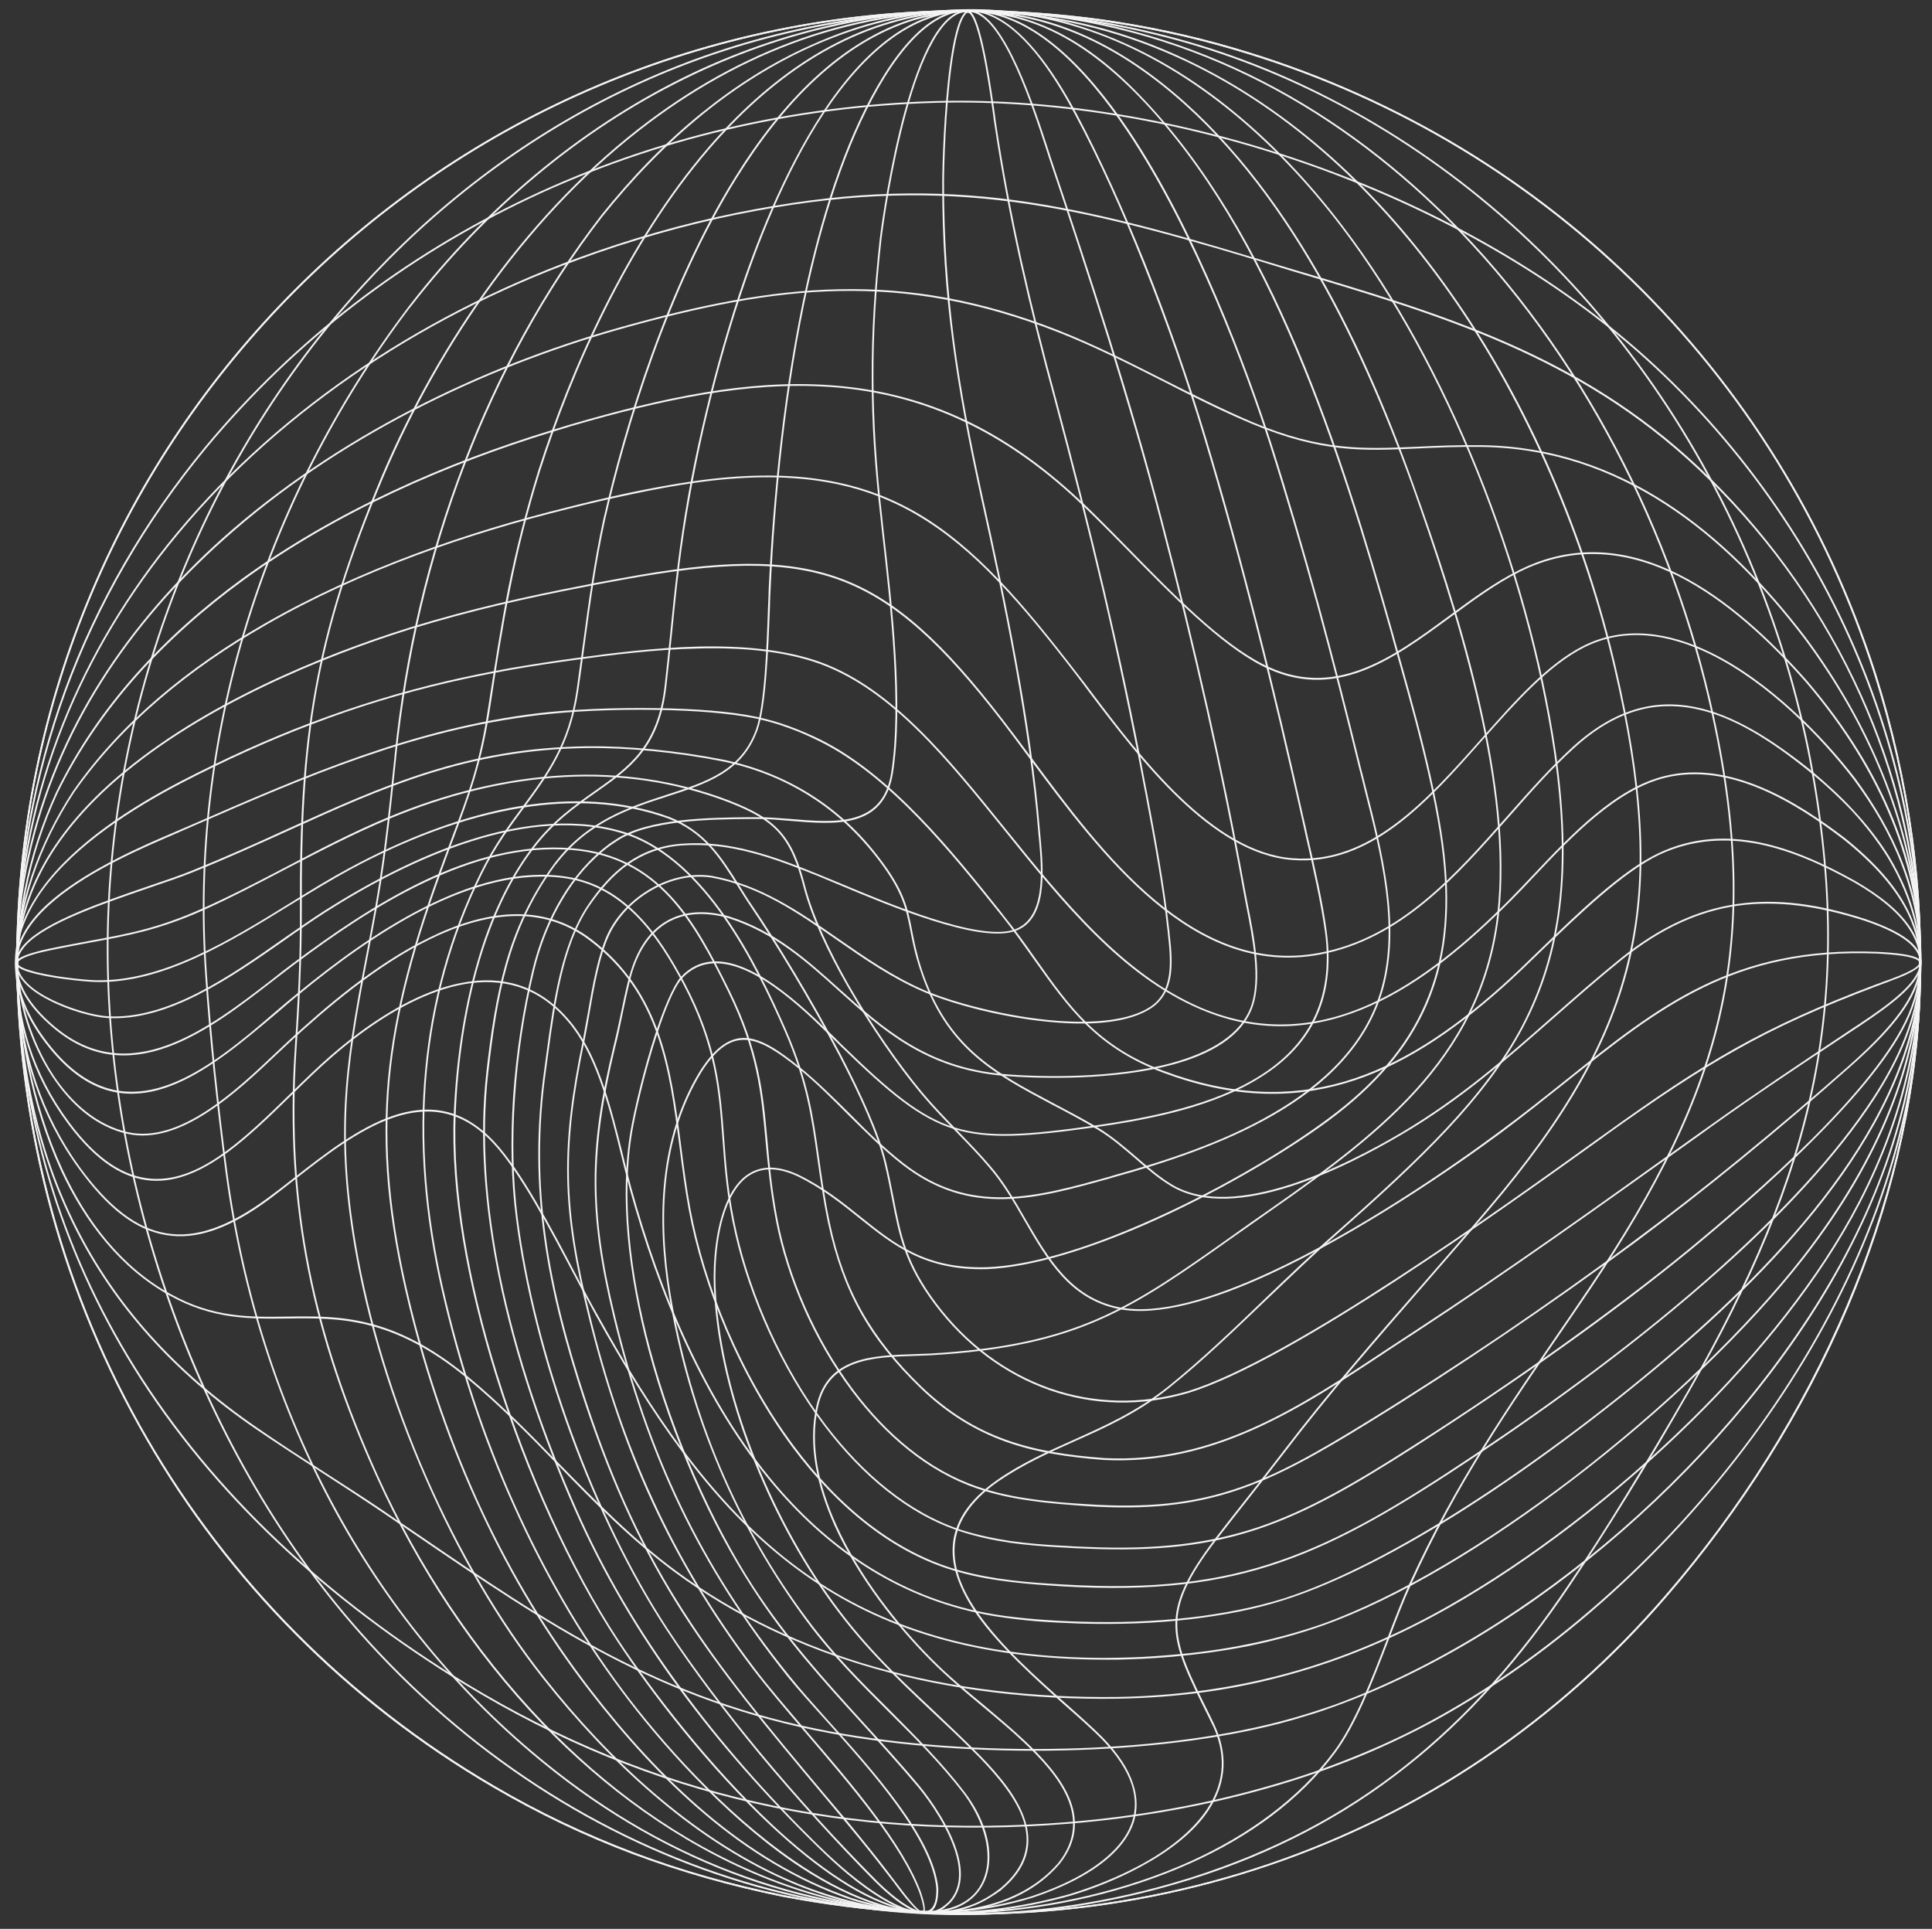 <?xml version="1.0" encoding="UTF-8" standalone="no"?><svg xmlns="http://www.w3.org/2000/svg" xmlns:xlink="http://www.w3.org/1999/xlink" clip-rule="evenodd" fill="#f4f4f4" fill-rule="evenodd" height="10116" image-rendering="optimizeQuality" preserveAspectRatio="xMidYMid meet" shape-rendering="geometricPrecision" text-rendering="geometricPrecision" version="1" viewBox="-78.0 -46.0 10133.0 10116.0" width="10133" zoomAndPan="magnify"><rect x="-78.0" y="-46.0" width="10133.0" height="10116.0" fill="#333333" stroke="none"/><g><g><g id="change1_2"><path d="M5002 16c-1377,0 -2624,558 -3526,1461 -902,902 -1460,2148 -1460,3525l0 0c10,894 249,1750 680,2495 429,741 1047,1372 1816,1822 238,140 482,255 733,350 252,95 512,168 782,223l0 0c873,169 1748,109 2550,-163 791,-269 1510,-745 2084,-1413 383,-444 711,-960 946,-1513 217,-512 354,-1056 378,-1604 12,-288 -2,-573 -40,-855 -40,-290 -105,-576 -194,-857l0 0c-254,-795 -694,-1497 -1271,-2058 -577,-562 -1290,-983 -2092,-1216 -228,-67 -456,-115 -686,-147 -230,-32 -463,-48 -700,-50l0 0zm-3532 1454c904,-904 2152,-1463 3532,-1463l0 0c238,1 471,17 701,49 231,33 459,81 688,148 803,234 1518,656 2095,1218 578,563 1019,1266 1274,2062l0 0c89,282 154,569 194,859 38,282 52,568 40,856 -24,550 -161,1095 -378,1608 -235,553 -565,1070 -948,1515 -575,669 -1296,1146 -2088,1415 -803,273 -1680,333 -2555,164l0 0c-271,-55 -531,-129 -783,-223 -252,-95 -496,-211 -735,-351 -770,-450 -1390,-1083 -1819,-1826 -432,-746 -672,-1603 -681,-2499l0 0c0,-1379 559,-2628 1463,-3532z" fill-rule="nonzero"/></g><g id="change1_3"><path d="M5002 16c-1247,9 -2322,543 -3110,1372 -840,884 -1353,2101 -1398,3371 -23,664 90,1362 320,2017 226,643 564,1245 998,1735 557,630 1253,1082 2013,1310 735,220 1530,231 2317,-12l23 -7 0 0c436,-138 805,-333 1127,-588 323,-255 600,-569 852,-943 101,-149 203,-308 302,-470 113,-184 224,-371 326,-549 328,-574 550,-1089 658,-1624 108,-535 101,-1091 -29,-1744l0 0c-150,-730 -455,-1423 -892,-2017 -422,-574 -967,-1056 -1612,-1388 -299,-154 -605,-268 -920,-344 -315,-77 -640,-115 -975,-119zm-3117 1366c790,-831 1867,-1367 3117,-1375l0 0c336,3 661,42 977,119 316,76 623,190 922,345 647,333 1192,815 1615,1390 438,595 744,1290 894,2021l0 0c130,655 137,1211 29,1748 -108,536 -330,1052 -659,1626 -102,178 -212,366 -326,550 -100,162 -202,321 -302,470 -253,375 -530,690 -854,945 -323,256 -693,452 -1130,590l0 0 -23 7c-789,243 -1586,233 -2323,12 -761,-228 -1459,-682 -2017,-1313 -434,-491 -774,-1094 -1000,-1738 -230,-656 -343,-1355 -320,-2020 45,-1273 559,-2492 1400,-3377z" fill-rule="nonzero"/></g><g id="change1_4"><path d="M2066 1575c-379,503 -668,1069 -850,1667 -178,586 -253,1202 -209,1820 11,164 27,336 44,508 19,179 40,359 63,530 84,629 277,1237 578,1784 287,522 672,988 1154,1364 324,253 679,447 1056,571 365,121 751,177 1152,159l24 -1 0 0c353,-21 743,-105 1092,-263 296,-135 562,-324 748,-574 109,-147 197,-376 279,-590 40,-105 79,-207 119,-295 238,-522 509,-916 825,-1377l0 0c9,-13 22,-31 51,-75 362,-527 608,-981 730,-1464 122,-482 119,-993 -21,-1634 -207,-954 -689,-1904 -1389,-2602 -614,-612 -1397,-1029 -2310,-1084 -602,-36 -1174,95 -1689,349 -554,272 -1042,687 -1431,1187l0 0 -16 20 0 0zm-859 1665c182,-599 472,-1167 852,-1670l0 0 16 -21 0 0c389,-501 879,-916 1434,-1190 517,-254 1090,-385 1693,-349 916,55 1701,473 2317,1087 701,699 1184,1650 1391,2606 140,643 143,1155 21,1639 -122,483 -369,938 -731,1466l-51 75 0 0c-316,460 -587,854 -824,1376 -40,87 -79,189 -119,294 -83,215 -170,444 -281,593 -186,251 -453,441 -751,576 -350,159 -742,243 -1096,264l0 0 -24 1c-402,18 -789,-38 -1155,-159 -378,-125 -734,-319 -1059,-573 -483,-377 -868,-844 -1156,-1366 -301,-549 -495,-1158 -579,-1788 -23,-171 -44,-351 -63,-530 -18,-173 -33,-345 -44,-509 -44,-618 31,-1235 209,-1822z" fill-rule="nonzero"/></g><g id="change1_5"><path d="M5184 23c-706,-50 -1330,181 -1853,572 -618,462 -1095,1148 -1398,1860l0 0c-178,423 -286,765 -349,1113 -63,349 -81,705 -79,1159 0,131 -3,253 -8,373 -5,121 -12,242 -21,372 -25,406 -2,777 70,1139 72,362 192,716 360,1087 210,463 503,912 865,1289 328,341 712,622 1144,800 264,109 530,172 799,190 269,17 541,-12 817,-89l0 0c96,-29 209,-71 318,-125 144,-71 283,-165 374,-280 91,-114 135,-250 88,-406 -9,-29 -20,-59 -36,-89 -6,-12 -12,-25 -18,-37 -203,-408 -264,-532 40,-930 55,-72 111,-143 168,-215 62,-79 125,-159 186,-239l0 0c235,-308 482,-592 731,-877 115,-132 230,-264 343,-398 404,-476 640,-882 740,-1321 100,-438 64,-909 -77,-1514 -156,-670 -447,-1374 -868,-1970 -364,-515 -825,-950 -1381,-1213 -156,-73 -309,-129 -466,-170 -157,-41 -318,-67 -489,-81l0 0zm-1859 565c525,-393 1151,-624 1860,-574l0 0c171,14 333,40 490,81 158,41 312,97 468,171 557,264 1020,699 1384,1215 423,597 714,1302 870,1974 141,607 177,1079 77,1519 -100,439 -337,847 -742,1324 -114,135 -229,267 -343,398 -249,286 -496,569 -730,876l0 0c-63,82 -125,161 -187,240 -56,72 -113,143 -168,215 -301,393 -239,516 -38,920 6,12 12,24 18,37 15,31 27,61 36,90 48,160 3,298 -89,415 -92,116 -233,210 -378,282 -110,55 -223,97 -320,126l0 0c-276,77 -549,106 -819,89 -271,-18 -538,-82 -803,-191 -432,-178 -818,-460 -1147,-801 -363,-378 -656,-828 -866,-1292 -169,-372 -289,-726 -361,-1089 -72,-363 -96,-734 -70,-1141 8,-131 16,-252 21,-372 5,-121 8,-242 7,-373 -2,-454 17,-811 80,-1160 63,-350 172,-692 349,-1116l0 0c304,-713 782,-1400 1401,-1863z" fill-rule="nonzero"/></g><g id="change1_6"><path d="M3082 1089c-303,393 -542,834 -720,1299 -188,490 -307,1007 -361,1525l-1 12c-32,311 -60,580 -120,889 -4,24 -9,47 -13,70 -115,596 -186,964 -77,1604 67,392 195,812 369,1211 169,386 381,753 621,1056 338,427 765,827 1254,1047 395,177 830,237 1293,99l0 0c167,-55 323,-132 426,-232 51,-49 88,-103 107,-162 19,-60 20,-124 -3,-195 -25,-74 -75,-153 -158,-239 -52,-52 -118,-111 -190,-174 -158,-141 -342,-305 -463,-476 -165,-237 -209,-487 106,-707l0 0c133,-92 268,-151 402,-211 164,-74 328,-147 492,-277l0 0c179,-144 349,-307 519,-471 118,-113 237,-227 359,-334 448,-396 782,-713 980,-1088 197,-376 260,-810 168,-1440 -70,-473 -211,-988 -409,-1477 -188,-464 -426,-905 -703,-1270 -363,-478 -815,-857 -1326,-1032 -446,-152 -937,-149 -1452,81 -208,93 -400,215 -576,358 -193,157 -367,338 -524,534l0 0zm-729 1296c178,-466 418,-908 722,-1302l0 0c157,-196 331,-378 525,-535 177,-143 369,-266 579,-359 517,-232 1010,-235 1458,-81 513,175 966,555 1330,1035 278,365 516,807 704,1271 199,491 340,1006 410,1479 92,633 29,1069 -169,1446 -199,377 -533,694 -982,1091 -122,107 -240,221 -359,334 -170,163 -340,327 -520,471l0 0c-164,131 -329,205 -493,278 -134,60 -268,120 -400,210l0 0c-309,217 -267,462 -104,694 120,171 304,335 462,475 71,63 137,122 189,174l0 0c84,87 136,168 160,244 24,72 23,138 4,199 -20,62 -58,117 -110,167 -103,100 -261,178 -429,233l0 0c-465,140 -903,80 -1300,-99 -490,-220 -918,-621 -1257,-1049 -241,-304 -453,-671 -622,-1059 -175,-399 -303,-820 -370,-1212 -109,-642 -38,-1011 77,-1607 4,-23 9,-47 13,-70 60,-310 88,-579 120,-889l1 -12c53,-519 173,-1037 361,-1527z" fill-rule="nonzero"/></g><g id="change1_7"><path d="M4805 30c-463,65 -851,342 -1166,709 -423,494 -715,1153 -885,1687l0 0c-68,219 -117,416 -156,614 -40,199 -71,398 -105,623 -45,294 -104,451 -193,690 -14,37 -29,76 -45,121 -155,420 -255,776 -289,1139 -33,362 -1,732 108,1179 91,374 217,741 380,1090 155,331 344,646 568,936 180,233 380,456 605,646 225,190 476,346 760,444l0 0c192,61 423,90 635,54 173,-30 334,-103 451,-238 93,-118 93,-234 47,-341 -46,-107 -139,-207 -229,-292 -72,-68 -146,-129 -219,-190 -91,-76 -182,-151 -271,-241 -177,-178 -378,-432 -501,-703 -93,-207 -141,-424 -97,-625 55,-261 292,-269 514,-276 28,-1 55,-2 82,-3 777,-45 1052,-240 1596,-625 59,-42 122,-87 189,-133 299,-209 583,-417 800,-669 216,-252 366,-550 397,-940 27,-336 -29,-723 -121,-1105 -91,-383 -218,-761 -331,-1079 -140,-388 -315,-802 -540,-1180 -225,-378 -500,-722 -839,-972 -173,-127 -351,-220 -541,-275 -189,-55 -389,-71 -604,-45l0 0zm-1173 703c317,-369 706,-647 1172,-712l0 0c216,-26 417,-10 608,45 190,55 370,149 544,277 340,251 615,595 841,974 226,379 401,793 540,1182 114,318 241,696 332,1079 92,384 148,772 121,1108 -31,393 -182,692 -399,946 -218,253 -502,461 -802,670 -67,47 -130,92 -189,133 -545,386 -821,582 -1601,627l0 0c-26,1 -54,2 -81,3 -219,7 -452,15 -506,269 -43,199 4,414 97,619 122,270 322,523 499,701 88,89 179,164 270,239 73,62 147,123 219,191 91,86 185,187 232,296 47,110 47,228 -49,349l0 0c-118,138 -281,212 -457,242 -213,36 -446,7 -639,-54l0 0c-285,-99 -537,-255 -763,-446 -226,-190 -426,-414 -607,-648 -224,-290 -413,-605 -568,-937 -164,-350 -290,-717 -381,-1092 -109,-448 -142,-818 -108,-1182 34,-364 134,-720 289,-1141 15,-41 31,-82 45,-121 90,-239 148,-395 192,-688 35,-225 66,-425 105,-624 40,-198 89,-395 157,-615l0 0c170,-534 463,-1195 887,-1690z" fill-rule="nonzero"/></g><g id="change1_8"><path d="M4722 58c-383,115 -693,437 -939,834 -354,570 -575,1296 -688,1790l0 0c-48,221 -77,432 -106,648 -11,82 -22,164 -34,246 -42,284 -157,441 -283,612 -74,100 -152,206 -221,346 -164,333 -257,680 -290,1032 -36,379 -2,764 86,1149 88,385 212,767 375,1130 154,344 342,671 565,971 199,267 532,644 899,896 257,177 532,293 789,265 57,-6 107,-19 155,-38 48,-20 92,-46 138,-81l0 0c137,-114 159,-235 123,-352 -37,-118 -134,-233 -233,-336 -87,-88 -171,-167 -252,-243 -195,-184 -373,-352 -553,-609 -162,-231 -309,-512 -415,-804 -98,-270 -162,-550 -172,-812 -5,-127 9,-316 72,-453 22,-48 50,-90 85,-120 36,-30 78,-49 130,-51 44,-2 94,9 152,35l0 0c133,64 234,145 330,222 178,143 342,275 664,265l0 0c231,-9 527,-102 820,-230 369,-160 734,-375 967,-548 244,-180 411,-375 509,-599 99,-224 128,-478 95,-779 -37,-340 -162,-779 -259,-1121l-14 -52c-133,-470 -290,-993 -500,-1488 -210,-495 -473,-962 -820,-1321 -163,-168 -339,-302 -533,-377 -193,-74 -406,-91 -642,-27zm-947 829c247,-399 559,-722 944,-838l0 0c239,-65 453,-48 649,28 195,75 372,209 535,379 348,359 612,827 823,1323 210,496 367,1019 500,1490l14 51c97,343 222,782 259,1123 33,303 4,558 -95,784 -99,226 -267,421 -512,603 -234,173 -600,388 -969,549 -295,128 -591,221 -824,231l0 0c-325,9 -490,-124 -669,-267 -97,-78 -197,-158 -329,-222 -56,-25 -105,-36 -148,-34 -49,2 -90,20 -124,49 -34,29 -61,70 -83,117 -62,135 -76,323 -71,449 11,261 74,540 172,808 106,292 252,572 414,803 179,256 357,424 552,607 80,76 164,155 252,244l0 0c100,103 197,219 234,339 38,121 16,245 -125,362l0 1c-47,34 -92,61 -140,81 -49,20 -100,33 -158,39 -260,28 -536,-88 -796,-266 -367,-253 -701,-631 -900,-899 -224,-300 -412,-628 -566,-972 -164,-364 -288,-746 -376,-1132 -88,-386 -122,-772 -86,-1151 33,-354 126,-702 291,-1036 69,-141 147,-247 222,-348 125,-170 240,-325 281,-607 12,-84 23,-165 34,-246 29,-216 58,-428 106,-649l0 0c113,-495 334,-1222 689,-1793z" fill-rule="nonzero"/></g><g id="change1_1"><path d="M3417 3552c-36,323 -191,432 -370,558 -107,75 -221,156 -325,292 -129,169 -221,375 -285,592 -78,265 -115,547 -125,802 -17,404 70,889 217,1362 161,520 393,1027 637,1398 174,263 478,660 808,969 233,217 479,391 701,441 104,18 189,11 256,-14 63,-24 109,-64 137,-116 28,-53 39,-116 31,-186 -10,-91 -51,-192 -124,-291l0 0c-120,-156 -256,-292 -394,-429 -146,-146 -294,-293 -424,-468 -188,-252 -344,-524 -465,-811 -123,-290 -210,-594 -262,-908 -32,-198 -45,-403 -23,-603 22,-200 79,-394 187,-570l0 0c83,-130 161,-178 244,-172 83,7 171,66 276,151l0 0c95,77 181,163 267,248 91,92 182,182 280,258 352,274 693,178 1084,69l12 -4c263,-73 575,-172 841,-327 266,-154 487,-362 569,-654 93,-333 -3,-710 -89,-1047 -9,-37 -18,-74 -28,-111 -68,-279 -142,-567 -220,-854 -79,-286 -162,-571 -249,-844 -120,-375 -391,-1110 -748,-1642 -228,-339 -490,-595 -772,-623 -336,-33 -608,214 -818,531 -210,319 -356,709 -439,961 -73,222 -139,462 -194,703 -53,236 -96,473 -124,700l-2 17 0 0c-15,120 -27,241 -39,361 -9,87 -18,175 -28,261zm-376 551c178,-125 331,-234 367,-552 10,-87 19,-174 28,-261 12,-121 24,-241 39,-361l0 0 2 -17c28,-227 70,-465 124,-701 55,-242 121,-481 194,-704 83,-252 230,-643 441,-963 211,-320 486,-569 826,-535 285,28 550,286 779,626 358,533 628,1269 749,1645 87,273 170,558 249,845 78,287 152,575 220,854 9,35 19,73 28,111 86,338 182,717 89,1051 -83,295 -305,505 -573,660 -268,155 -580,255 -843,328l-13 4c-393,110 -736,206 -1092,-71 -98,-76 -189,-167 -281,-258 -85,-85 -171,-172 -265,-248l0 0c-104,-83 -191,-142 -272,-148 -80,-6 -154,40 -235,167 -107,174 -164,368 -186,566 -22,199 -9,404 23,600 52,313 139,618 261,907 121,286 276,558 465,809 129,173 277,321 423,466 137,138 274,274 394,431l0 0c75,99 117,202 127,295 7,71 -3,137 -33,191 -29,54 -77,96 -142,121 -68,26 -155,33 -260,14l0 0c-225,-50 -472,-225 -707,-444 -330,-308 -635,-706 -808,-970 -245,-372 -478,-879 -639,-1400 -147,-474 -235,-960 -218,-1365 11,-256 48,-539 126,-804 64,-219 157,-425 287,-596 104,-137 220,-218 326,-293zm561 1472l0 0 0 0z" fill-rule="nonzero"/></g><g id="change1_9"><path d="M2832 4494c-122,168 -198,338 -249,517 -51,179 -77,366 -100,567 -39,343 -10,705 62,1063 87,429 235,852 400,1227 145,331 331,643 545,934 213,292 455,565 712,818 62,60 184,178 314,262 129,85 265,137 355,69l15 -12 14 -13 0 0c59,-64 62,-151 38,-241 -37,-137 -136,-280 -200,-358l0 0c-100,-119 -200,-229 -299,-338 -201,-221 -396,-435 -572,-708 -217,-334 -421,-786 -544,-1248 -106,-398 -152,-803 -94,-1146 17,-101 68,-322 130,-511 43,-130 90,-245 133,-298l1 0c194,-208 494,23 700,215 41,38 78,75 110,106 13,14 26,26 38,38 251,244 406,373 587,430 180,56 386,39 736,-10 298,-42 626,-110 866,-261 240,-151 392,-385 341,-758 -21,-148 -61,-329 -98,-488 -7,-33 -14,-64 -21,-95 -74,-332 -154,-673 -241,-1013 -86,-340 -179,-678 -277,-1003 -85,-284 -194,-598 -317,-905 -110,-275 -231,-544 -356,-778 -131,-246 -283,-454 -451,-521 -167,-66 -350,7 -546,321 -180,290 -309,675 -401,1083 -123,550 -178,1141 -199,1598 -2,30 -3,66 -4,107 -8,203 -19,512 -65,639 -79,220 -264,280 -473,348 -196,63 -413,134 -580,351l0 0 -10 12 0 0zm-258 514c51,-179 128,-350 251,-519l0 0 9 -12 0 0c170,-220 388,-291 585,-355 207,-67 390,-126 468,-342 45,-126 56,-434 63,-637 2,-40 3,-77 4,-106 22,-457 77,-1050 200,-1600 92,-409 221,-795 402,-1086 199,-319 386,-392 557,-324 170,68 324,277 456,524 125,235 246,504 357,779 123,307 232,623 317,906 98,325 191,664 277,1003 87,340 167,682 241,1014 7,29 14,61 21,94 37,160 78,341 98,490 52,378 -102,614 -345,766 -241,153 -570,221 -870,263 -351,49 -558,66 -740,9 -182,-57 -339,-187 -591,-432 -11,-11 -24,-24 -38,-37 -32,-32 -69,-68 -109,-106 -203,-190 -499,-417 -688,-215l0 0c-43,51 -89,165 -131,294 -62,188 -113,409 -130,509 -58,342 -12,745 94,1142 123,461 327,913 542,1246 177,272 371,486 572,707 98,108 199,218 299,338l0 0c65,79 165,224 202,362 25,93 21,183 -40,249l0 0 -14 13 -1 1 -15 12 0 1c-95,70 -234,17 -366,-69 -131,-85 -253,-203 -315,-264 -258,-253 -500,-526 -714,-818 -214,-292 -400,-605 -546,-937 -165,-375 -313,-798 -400,-1228 -72,-359 -102,-722 -63,-1066 23,-202 50,-389 101,-569z" fill-rule="nonzero"/></g><g id="change1_10"><path d="M3120 4390c-99,74 -180,168 -243,274 -72,118 -122,249 -154,381 -50,207 -85,436 -100,665 -15,216 -11,432 14,629 45,357 146,751 285,1131 136,374 310,734 503,1028 138,210 307,432 486,649 198,238 408,468 603,664 40,41 123,118 194,152 69,33 127,24 125,-104l0 0c-22,-260 -337,-612 -582,-885 -75,-83 -143,-159 -195,-223 -234,-292 -420,-584 -569,-894 -149,-310 -261,-638 -349,-1002 -65,-269 -97,-488 -97,-706 0,-219 33,-437 98,-704 14,-57 27,-116 39,-174 13,-61 25,-121 40,-180 2,-7 4,-14 6,-21 34,-124 93,-219 177,-275l0 0c85,-56 193,-73 326,-40 6,2 12,3 18,5l0 0c242,76 411,229 582,383 226,203 455,409 858,444 199,17 584,24 886,-59 196,-54 357,-145 412,-295 52,-145 8,-362 -26,-535 -6,-32 -12,-61 -17,-90 -55,-303 -119,-616 -189,-928 -76,-337 -158,-674 -243,-997 -82,-316 -176,-635 -275,-953 -99,-318 -203,-634 -308,-945 -5,-16 -11,-35 -18,-56 -70,-215 -217,-665 -378,-709 -6,-1 -13,-3 -19,-3 -72,-9 -136,52 -192,150 -57,99 -105,236 -144,379 -75,275 -118,573 -129,664 -29,261 -43,495 -42,729 1,233 16,467 46,727 2,23 5,49 8,76 44,384 105,911 48,1268 -47,291 -302,269 -539,249 -57,-5 -113,-10 -164,-10l-25 0 -18 0c-208,2 -539,5 -705,118l-34 23zm-251 269c64,-106 145,-202 245,-276l0 -1 35 -23c168,-115 501,-117 710,-119l18 0 0 0 25 0 0 0c52,0 108,5 165,9 233,20 484,42 529,-241 56,-355 -4,-881 -48,-1265 -3,-25 -5,-49 -8,-75 -30,-261 -46,-495 -46,-729 -1,-235 13,-469 42,-730 11,-91 54,-389 129,-665 40,-144 88,-282 145,-382 58,-101 125,-163 201,-155 7,1 14,2 21,4 165,46 313,499 384,716 7,21 13,40 18,56 104,310 209,626 308,944 99,318 193,637 275,954 85,323 167,660 243,997 70,312 134,625 189,928 5,27 11,58 17,90 35,174 78,393 25,540 -55,154 -219,247 -417,301 -304,83 -690,76 -890,59 -406,-35 -636,-242 -863,-446 -170,-154 -339,-305 -579,-381l0 0c-6,-2 -11,-3 -17,-5 -130,-32 -236,-16 -319,39l0 0c-82,55 -140,148 -174,270 -1,6 -3,13 -5,21 -15,58 -27,118 -40,179 -12,58 -24,117 -39,175 -64,265 -97,483 -98,701 0,217 32,436 97,704 87,364 200,691 348,1000 149,310 334,601 569,892 51,64 119,140 193,223 247,274 563,627 586,890l0 0c2,140 -63,150 -139,114 -73,-35 -156,-113 -197,-154l0 0c-195,-197 -405,-427 -603,-665 -179,-217 -348,-440 -486,-650 -194,-295 -368,-655 -505,-1030 -139,-380 -240,-776 -285,-1132 -26,-199 -29,-415 -15,-632 16,-229 51,-458 101,-666 32,-133 83,-265 155,-384z" fill-rule="nonzero"/></g><g id="change1_11"><path d="M3011 4708c-138,207 -178,510 -213,767 -4,30 -8,60 -12,89 -44,311 -40,598 -1,881 39,283 114,562 211,857 150,455 312,791 512,1103 200,313 439,602 744,965 64,75 127,150 188,226 62,76 123,153 182,232l0 0 4 5c31,41 113,153 135,146 8,-3 6,-29 -16,-96l0 0c-94,-254 -362,-566 -600,-844 -103,-120 -200,-234 -276,-334 -217,-287 -390,-576 -530,-880 -140,-304 -246,-623 -332,-973 -70,-282 -106,-502 -110,-721 -4,-220 23,-438 81,-717 8,-42 17,-91 26,-142 25,-146 55,-312 104,-418 47,-100 131,-185 230,-241 96,-55 207,-81 314,-66l0 0c257,46 459,186 665,329 141,98 285,198 450,270 155,67 439,142 702,162 194,14 376,-2 485,-73 127,-83 108,-249 93,-386 0,-6 -1,-12 -2,-19 -24,-225 -73,-488 -116,-716l-8 -41c-65,-346 -137,-683 -215,-1019 -79,-336 -164,-670 -255,-1010 -67,-247 -126,-482 -179,-719 -52,-237 -98,-476 -136,-731 -1,-3 -2,-11 -3,-22 -14,-103 -66,-487 -123,-545 -7,-7 -14,-8 -21,-2 -34,34 -59,146 -77,280 -30,227 -39,517 -39,607 0,293 19,561 53,827 35,266 86,529 148,813 62,278 126,577 180,876 55,300 99,600 122,880 1,15 3,29 4,44 15,167 40,435 -144,488 -192,56 -644,-133 -909,-244 -45,-19 -84,-35 -115,-48 -118,-47 -232,-92 -349,-122 -117,-31 -237,-47 -367,-38l0 0c-110,9 -201,45 -280,100 -78,55 -144,131 -205,220zm-222 765c35,-258 76,-562 215,-770l0 0c61,-91 128,-167 207,-223 80,-56 172,-92 285,-101l0 0c131,-10 251,7 369,38 117,30 232,75 351,123 32,13 71,29 114,47 264,111 715,299 903,245 177,-52 153,-315 138,-480 -2,-16 -3,-31 -4,-43 -23,-280 -68,-580 -122,-879 -54,-299 -118,-598 -180,-876 -62,-284 -113,-548 -148,-814 -35,-266 -54,-534 -53,-828 0,-90 9,-381 39,-608 18,-136 43,-250 80,-285 11,-12 23,-10 34,1 59,60 111,447 125,550 1,11 2,18 3,23 38,255 84,493 136,730 53,237 112,471 179,719 91,340 176,674 255,1010 78,336 151,673 215,1020l8 40c43,228 92,492 116,717 1,5 2,12 2,19 16,140 34,308 -97,394 -111,73 -295,90 -490,75 -264,-19 -550,-95 -706,-163 -166,-72 -310,-172 -451,-270 -206,-143 -406,-283 -661,-328 -105,-15 -214,11 -308,65 -98,55 -180,139 -226,237 -49,104 -79,270 -104,416 -9,51 -17,99 -26,142 -58,278 -85,496 -81,714 4,219 40,439 110,720 85,349 192,668 332,971 139,304 311,591 529,879 75,100 173,213 275,333 239,278 507,591 601,847l0 0c24,73 24,103 11,107 -28,9 -114,-106 -145,-148l-4 -6 0 0c-60,-78 -120,-155 -182,-231 -62,-76 -125,-151 -188,-226 -305,-363 -544,-653 -745,-966 -200,-313 -362,-649 -513,-1105 -97,-295 -172,-575 -211,-858 -39,-284 -43,-572 1,-885 4,-29 8,-59 12,-89z" fill-rule="nonzero"/></g><g id="change1_12"><path d="M5002 16c-1377,0 -2624,558 -3526,1461 -902,902 -1460,2148 -1460,3525l0 0c10,894 249,1750 680,2495 429,741 1047,1372 1816,1822 238,140 482,255 733,350 252,95 512,168 782,223l0 0c873,169 1748,109 2550,-163 791,-269 1510,-745 2084,-1413 383,-444 711,-960 946,-1513 217,-512 354,-1056 378,-1604 12,-288 -2,-573 -40,-855 -40,-290 -105,-576 -194,-857l0 0c-254,-795 -694,-1497 -1271,-2058 -577,-562 -1290,-983 -2092,-1216 -228,-67 -456,-115 -686,-147 -230,-32 -463,-48 -700,-50l0 0zm-3532 1454c904,-904 2152,-1463 3532,-1463l0 0c238,1 471,17 701,49 231,33 459,81 688,148 803,234 1518,656 2095,1218 578,563 1019,1266 1274,2062l0 0c89,282 154,569 194,859 38,282 52,568 40,856 -24,550 -161,1095 -378,1608 -235,553 -565,1070 -948,1515 -575,669 -1296,1146 -2088,1415 -803,273 -1680,333 -2555,164l0 0c-271,-55 -531,-129 -783,-223 -252,-95 -496,-211 -735,-351 -770,-450 -1390,-1083 -1819,-1826 -432,-746 -672,-1603 -681,-2499l0 0c0,-1379 559,-2628 1463,-3532z" fill-rule="nonzero"/></g><g id="change1_13"><path d="M16 5002c10,799 232,1506 613,2119 414,665 1014,1219 1734,1659 490,298 995,504 1520,623 524,120 1070,153 1640,107 186,-15 370,-39 552,-72 182,-33 362,-76 542,-129l0 0c137,-40 269,-86 398,-138 130,-52 257,-110 382,-176l0 0c637,-339 1245,-875 1711,-1506 440,-596 753,-1278 847,-1960l0 0c90,-682 0,-1365 -239,-1994 -244,-643 -644,-1229 -1164,-1699 -472,-426 -1075,-767 -1718,-1000 -656,-237 -1355,-360 -2000,-343 -747,20 -1476,191 -2137,503 -644,305 -1223,743 -1691,1306l0 0c-320,388 -568,816 -736,1273 -165,451 -253,930 -254,1427zm605 2124c-381,-614 -604,-1323 -614,-2124l0 0c1,-498 89,-978 254,-1430 168,-458 417,-887 738,-1276l0 0c469,-564 1049,-1003 1694,-1308 662,-313 1392,-484 2141,-504 646,-17 1346,106 2004,344 644,232 1247,575 1720,1001 521,471 922,1058 1167,1703 239,630 330,1314 239,1998l0 0c-94,684 -408,1367 -849,1964 -467,633 -1075,1170 -1713,1509l0 0c-126,66 -253,125 -383,177 -130,52 -263,98 -399,138l0 0c-180,53 -361,96 -543,129 -183,33 -367,57 -554,72 -571,46 -1117,13 -1642,-107 -526,-119 -1032,-325 -1522,-624 -722,-441 -1324,-996 -1738,-1662z" fill-rule="nonzero"/></g><g id="change1_14"><path d="M16 5002c6,521 103,982 307,1387 204,406 514,755 945,1051 114,79 232,155 349,231 107,69 215,138 321,210 57,39 107,74 157,107 709,485 1291,882 2188,1048 360,67 790,99 1217,89 402,-9 801,-55 1135,-142 48,-13 96,-26 143,-41 47,-14 93,-30 140,-46l0 0c524,-191 1047,-518 1508,-919 471,-411 876,-900 1148,-1397 152,-278 263,-559 332,-850 68,-291 95,-592 77,-909l0 0c-29,-453 -149,-894 -344,-1300 -199,-415 -477,-793 -814,-1110 -626,-588 -1336,-800 -2121,-1034 -68,-21 -136,-41 -203,-62 -502,-151 -917,-263 -1338,-311 -421,-48 -847,-32 -1370,74 -145,29 -286,64 -426,104 -140,40 -279,85 -417,136l0 0c-836,306 -1605,822 -2146,1501 -484,608 -785,1347 -788,2183zm299 1392c-205,-407 -302,-870 -308,-1392l0 0c3,-838 305,-1579 790,-2189 542,-680 1313,-1197 2150,-1504l0 0c139,-51 277,-96 417,-136 140,-40 282,-75 427,-104 524,-106 952,-123 1373,-75 422,49 838,161 1339,313 70,21 137,41 204,61 786,234 1497,446 2125,1036 337,318 615,697 815,1113 196,407 317,849 345,1303l0 0c18,319 -8,620 -77,912 -69,291 -181,573 -333,853 -272,498 -678,987 -1150,1399 -461,402 -986,730 -1511,920l0 0c-47,17 -93,33 -141,47 -47,15 -94,28 -142,41 -335,87 -735,133 -1138,142 -427,10 -858,-22 -1219,-89 -899,-167 -1481,-564 -2191,-1049 -54,-37 -108,-74 -157,-107 -105,-71 -213,-141 -321,-211 -117,-76 -235,-152 -349,-230 -433,-297 -744,-648 -948,-1054z" fill-rule="nonzero"/></g><g id="change1_15"><path d="M16 5002c6,340 75,740 233,1083 127,275 311,514 568,656 223,124 415,121 612,118 272,-4 554,-8 946,314 172,142 326,300 481,459 191,195 383,392 612,561 315,233 668,396 1038,502 411,117 843,164 1272,159 318,-5 615,-47 903,-126 287,-79 564,-196 840,-353 419,-239 870,-581 1267,-972 361,-355 676,-749 880,-1141 258,-496 356,-1001 309,-1494 -48,-509 -251,-1005 -590,-1463l0 0c-210,-276 -451,-525 -731,-706 -279,-181 -597,-295 -957,-301 -130,-2 -241,3 -344,8 -283,13 -503,23 -868,-130 -160,-67 -314,-145 -468,-224 -178,-90 -357,-181 -548,-256 -411,-161 -778,-223 -1146,-216 -368,7 -738,84 -1153,201 -729,206 -1485,574 -2074,1101 -497,443 -875,998 -1021,1661 -21,94 -36,186 -46,278 -10,93 -15,186 -15,281zm224 1087c-158,-345 -227,-745 -233,-1087l0 0c0,-96 5,-189 15,-282 10,-93 25,-185 46,-279 146,-665 526,-1222 1023,-1666 591,-527 1348,-897 2079,-1103 415,-117 786,-194 1155,-201 369,-8 738,55 1149,216 192,76 371,167 549,257 154,78 308,156 468,224 363,152 582,141 864,129 103,-5 214,-10 344,-8 362,6 681,120 962,302 281,182 523,432 734,709l0 0c339,459 543,957 591,1468 47,494 -51,1001 -310,1498 -204,393 -520,788 -881,1143 -398,392 -850,735 -1269,974 -277,157 -555,275 -843,354 -288,80 -586,121 -904,126l0 0c-431,6 -864,-42 -1276,-160 -371,-106 -724,-269 -1041,-503 -229,-169 -422,-366 -613,-562 -154,-159 -308,-316 -480,-458 -389,-319 -670,-315 -940,-311 -198,2 -391,5 -616,-120 -259,-143 -445,-384 -573,-660z" fill-rule="nonzero"/></g><g id="change1_16"><path d="M225 4111c-150,326 -225,690 -204,1044 19,327 121,646 320,921 149,204 294,320 452,346 157,27 329,-35 532,-184 44,-32 89,-67 136,-104 321,-251 716,-561 1058,-187 139,151 293,444 422,689 40,76 78,148 112,208 292,527 591,962 978,1274 387,311 863,498 1509,527 83,4 166,5 249,3 85,-1 170,-6 255,-13l24 -2 0 0c135,-11 268,-29 399,-56 131,-26 261,-61 388,-105l0 0c402,-144 873,-430 1315,-767 478,-366 922,-792 1210,-1164 394,-509 607,-1028 609,-1545 2,-493 -188,-985 -596,-1465l0 0c-186,-211 -416,-429 -673,-558 -256,-127 -538,-166 -830,-19 -123,62 -242,149 -361,237 -304,223 -610,448 -988,255 -223,-115 -472,-369 -703,-605 -119,-121 -233,-237 -336,-327 -401,-350 -806,-502 -1231,-531 -425,-29 -871,65 -1354,206 -14,4 -29,9 -45,14 -18,5 -33,10 -46,14 -558,170 -1138,423 -1629,781 -406,296 -751,663 -972,1113zm-213 1045c-21,-356 54,-721 205,-1049l0 0c221,-452 567,-820 974,-1117 492,-358 1073,-612 1632,-782 18,-6 34,-10 46,-14 15,-5 30,-9 46,-14 483,-141 930,-236 1357,-206 427,29 834,181 1236,533 104,90 218,207 337,328 230,235 478,489 700,602 373,191 677,-32 979,-254 119,-88 238,-175 362,-237 294,-149 580,-110 838,19 258,129 489,348 676,560l0 0c410,481 601,975 599,1471 -3,519 -216,1040 -611,1550 -289,373 -734,800 -1213,1166 -442,338 -914,625 -1317,768l0 0c-128,45 -258,80 -389,107 -132,26 -265,44 -400,56l0 0 -24 2c-85,7 -170,11 -255,13 -84,1 -167,0 -250,-4 -649,-29 -1126,-217 -1514,-529 -389,-312 -688,-749 -981,-1276 -34,-61 -72,-133 -112,-209 -129,-244 -283,-537 -421,-687 -336,-367 -728,-60 -1045,188 -47,37 -93,73 -136,105 -205,151 -379,213 -540,185 -161,-27 -307,-143 -457,-350 -201,-276 -303,-597 -322,-925z" fill-rule="nonzero"/></g><g id="change1_17"><path d="M312 4108c-185,282 -293,595 -298,905 -4,286 80,571 273,830 297,398 570,336 830,142 111,-83 220,-189 327,-294 71,-70 142,-139 212,-200 45,-39 94,-79 146,-118 167,-124 363,-234 556,-267 193,-34 384,9 541,189 13,15 26,30 38,47 130,174 194,436 252,668 15,62 30,122 45,177 149,541 387,1121 760,1558 292,342 667,597 1145,676 75,12 150,20 225,26 75,6 151,10 226,12 185,6 381,0 575,-22 170,-20 338,-52 494,-101l0 0c287,-93 616,-268 940,-474 415,-264 822,-580 1122,-839 287,-249 609,-562 857,-914 248,-352 421,-742 412,-1142 -3,-175 -39,-336 -99,-489 -59,-153 -144,-297 -246,-435 -169,-221 -448,-509 -755,-659 -217,-106 -448,-142 -661,-34 -185,94 -355,286 -531,484 -286,323 -587,664 -1000,630 -423,-34 -797,-528 -1061,-877 -25,-34 -50,-67 -73,-97 -287,-373 -533,-660 -834,-836 -300,-175 -656,-240 -1164,-168 -112,16 -224,37 -336,61 -111,23 -222,49 -332,77 -517,128 -1084,321 -1582,608 -398,228 -752,516 -1004,876zm-307 905c5,-312 114,-626 300,-910l0 0c252,-362 607,-650 1006,-879 500,-287 1067,-481 1585,-609 110,-28 221,-54 333,-78 111,-23 223,-44 336,-60 510,-72 868,-7 1170,169 302,177 548,465 836,839 24,31 49,63 74,97 262,347 635,839 1054,873 408,33 708,-306 993,-627 176,-199 346,-391 533,-486 216,-109 450,-73 669,34 308,150 589,440 759,661l0 0c102,139 187,284 247,438 60,153 96,316 100,491 9,404 -166,795 -414,1148 -249,353 -571,667 -859,916 -301,259 -707,575 -1123,840 -324,206 -654,381 -943,474l0 0c-155,50 -324,82 -495,102 -194,23 -391,28 -576,23l0 0c-76,-3 -152,-6 -227,-12 -75,-6 -150,-15 -225,-27 -481,-80 -857,-335 -1151,-679 -374,-438 -613,-1020 -762,-1561 -15,-56 -30,-116 -45,-177 -57,-232 -122,-493 -250,-665 -12,-17 -25,-32 -38,-47 -154,-177 -342,-219 -533,-186 -191,33 -385,142 -551,265 -52,39 -101,79 -146,118 -70,61 -141,130 -212,200 -107,105 -216,211 -327,294 -265,197 -542,261 -844,-144 -194,-261 -278,-547 -274,-835z" fill-rule="nonzero"/></g><g id="change1_18"><path d="M5500 8264c468,28 813,-13 1137,-126 325,-112 630,-295 1016,-553 395,-263 871,-607 1291,-984 318,-285 605,-588 801,-889 137,-210 222,-414 241,-621 18,-207 -31,-417 -163,-639l0 0c-55,-88 -118,-169 -187,-244 -70,-74 -146,-144 -226,-209l0 0c-200,-161 -400,-290 -604,-329 -204,-40 -412,10 -628,207 -117,106 -227,231 -339,358 -280,317 -571,647 -999,726 -663,122 -1142,-524 -1519,-1031 -51,-69 -99,-134 -146,-195 -308,-398 -553,-629 -847,-738 -294,-108 -638,-94 -1143,-2 -32,6 -65,12 -98,18 -32,6 -65,12 -98,19 -152,29 -304,61 -456,97 -152,36 -302,77 -450,122l-19 6 0 0c-446,140 -1078,398 -1521,779 -309,266 -527,592 -525,980 4,181 69,401 184,577 97,147 230,263 392,299 272,59 566,-219 772,-414 24,-23 47,-44 68,-64 186,-172 453,-403 739,-542 286,-141 590,-189 848,6 369,280 421,679 474,1090 14,109 28,218 48,326 74,400 263,869 544,1245 231,311 526,558 871,652 88,24 178,40 269,51 91,11 182,17 273,22zm1140 -117c-325,113 -671,154 -1141,127l0 0c-91,-6 -183,-12 -273,-23 -91,-11 -182,-26 -270,-51 -348,-94 -644,-343 -877,-655 -281,-378 -471,-848 -545,-1249 -20,-108 -34,-218 -48,-326 -53,-409 -104,-807 -471,-1084 -254,-193 -555,-145 -838,-6 -284,139 -551,369 -737,541 -21,20 -44,41 -68,64 -207,196 -503,476 -780,416 -165,-36 -299,-154 -397,-303 -117,-177 -182,-399 -186,-581l0 -1c-2,-391 217,-719 528,-987 444,-382 1077,-641 1525,-781l0 0 19 -6c147,-45 298,-86 450,-122 152,-36 305,-68 456,-97 32,-7 64,-13 98,-19 32,-6 65,-12 98,-18 507,-93 853,-107 1149,2 296,110 542,342 850,741 47,61 96,127 147,195 375,506 852,1149 1510,1028 424,-78 714,-407 993,-723 112,-127 223,-252 339,-358 220,-200 430,-250 636,-210 206,40 407,169 609,330l0 0c80,67 157,136 226,211 70,75 134,156 189,245l0 0c133,224 182,436 164,645 -19,209 -105,414 -242,625 -197,302 -484,606 -803,891 -421,377 -896,721 -1292,985 -387,258 -692,441 -1018,554z" fill-rule="nonzero"/></g><g id="change1_19"><path d="M5622 8067c370,16 644,-18 903,-105 258,-88 502,-229 814,-429 254,-162 522,-342 784,-529 229,-164 453,-332 657,-499 172,-142 419,-352 644,-576 224,-224 426,-462 508,-658 80,-193 70,-361 3,-511 -68,-150 -193,-282 -342,-402 -129,-99 -279,-200 -438,-267 -160,-67 -329,-99 -496,-59 -259,62 -493,309 -692,520 -42,45 -83,88 -122,127 -217,218 -463,429 -735,550 -273,122 -571,155 -892,18 -414,-176 -726,-563 -1029,-940 -300,-372 -591,-733 -963,-870 -188,-69 -414,-88 -642,-82 -228,5 -458,34 -653,61 -110,15 -221,32 -331,51 -110,20 -220,42 -328,67l0 0c-248,58 -483,130 -713,218 -229,87 -454,189 -680,306l0 0c-258,134 -559,325 -731,561 -171,235 -213,514 43,827 344,421 713,196 1039,-70 47,-39 92,-77 137,-116 41,-35 82,-70 122,-102 181,-148 410,-320 655,-444 246,-125 509,-202 757,-161 151,25 271,101 369,202 98,100 175,227 242,353 171,324 189,557 208,815 11,151 23,310 67,501 75,327 237,701 468,1006 193,253 434,459 712,549 83,26 168,44 254,57 85,12 172,19 259,24 24,1 47,2 71,4 24,1 47,2 71,3zm905 -96c-259,88 -534,121 -906,105 -24,-1 -47,-2 -71,-3 -23,-1 -47,-3 -71,-4l0 0c-87,-5 -174,-12 -260,-24 -86,-13 -171,-31 -255,-58 -280,-90 -522,-297 -716,-552 -232,-306 -395,-681 -470,-1009 -44,-191 -56,-351 -67,-502 -19,-257 -37,-489 -207,-812 -67,-126 -143,-251 -241,-351 -97,-99 -214,-174 -363,-199 -246,-40 -507,36 -752,160 -244,124 -473,295 -653,443 -40,32 -80,67 -122,103 -45,38 -91,77 -138,115 -329,269 -702,497 -1052,69 -259,-317 -215,-600 -42,-838 172,-238 474,-430 734,-565l0 0c227,-117 451,-219 681,-306 230,-87 466,-160 714,-218l0 0c108,-25 218,-47 328,-67 111,-19 221,-36 331,-51 196,-27 427,-56 655,-62 229,-5 456,14 645,83 374,138 667,501 967,873 303,376 614,762 1025,938 319,135 615,103 885,-18 271,-121 516,-331 732,-548 39,-39 80,-83 122,-127 200,-212 435,-461 697,-523 169,-41 340,-8 501,59 161,67 311,169 441,268l0 0c150,121 276,254 344,406 69,152 79,323 -3,519 -82,197 -285,436 -510,660 -224,225 -472,435 -644,577 -204,167 -428,336 -658,500 -261,186 -530,366 -784,529 -313,200 -557,342 -817,430z" fill-rule="nonzero"/></g><g id="change1_20"><path d="M5624 7843c316,21 549,-5 771,-78 222,-72 432,-192 700,-357 231,-142 470,-297 706,-456 237,-161 472,-327 691,-490 180,-133 368,-280 553,-431 197,-161 391,-326 570,-484 196,-174 342,-336 370,-495 28,-157 -63,-312 -339,-471l0 0c-158,-88 -326,-165 -498,-200 -172,-34 -348,-26 -522,55 -190,90 -422,314 -621,506 -73,71 -141,137 -202,191 -268,239 -536,417 -825,502 -290,85 -601,77 -957,-56 -348,-131 -495,-338 -671,-586 -54,-76 -110,-156 -177,-240l0 0 -1 -1 0 0c-257,-321 -582,-729 -953,-911 -55,-27 -108,-51 -163,-70 -54,-20 -110,-36 -170,-49l0 0c-138,-28 -324,-42 -516,-45 -224,-4 -454,7 -619,27 -656,77 -1222,323 -1814,581 -51,22 -102,45 -158,69 -190,82 -471,213 -635,381 -163,166 -210,370 62,601 394,334 807,14 1144,-246 37,-30 74,-58 110,-85 202,-151 436,-313 685,-432 249,-118 514,-193 779,-170 228,19 389,114 516,250 126,135 217,312 308,496 156,318 176,535 199,785 11,126 23,260 54,421 57,294 195,620 397,889 173,231 394,420 651,507 93,32 188,52 284,65 96,14 194,21 291,27zm774 -69c-223,73 -458,100 -775,79 -97,-7 -195,-14 -291,-28 -97,-13 -193,-33 -286,-65 -259,-88 -481,-278 -656,-511 -202,-269 -341,-597 -398,-892 -31,-161 -43,-296 -55,-422 -23,-250 -42,-465 -197,-782 -90,-183 -182,-359 -307,-494 -125,-134 -284,-228 -509,-247 -263,-23 -527,52 -775,170 -249,118 -482,280 -683,430 -36,27 -73,56 -111,85 -339,263 -756,585 -1155,246 -278,-236 -229,-444 -63,-615 166,-169 447,-300 638,-383 50,-21 104,-45 158,-68 593,-259 1160,-505 1817,-583 165,-19 396,-30 620,-26 192,3 380,16 518,45l0 0c60,13 116,29 171,49 55,20 109,43 164,70 373,184 699,592 956,914l0 0 1 2 0 0c67,83 124,163 178,240 174,246 320,453 666,582 354,132 664,140 951,56 288,-85 555,-262 822,-500 61,-54 129,-120 201,-190 200,-194 432,-418 624,-508 176,-83 354,-91 528,-56 173,35 342,113 500,201l0 0c281,162 373,319 344,481 -28,161 -175,325 -373,499 -179,159 -373,324 -570,485 -185,151 -373,298 -553,432 -220,162 -454,328 -692,489 -236,160 -475,315 -706,457 -269,166 -480,285 -702,358z" fill-rule="nonzero"/></g><g id="change1_21"><path d="M5714 7601c577,29 1026,-269 1482,-571 47,-31 94,-62 142,-93 496,-324 963,-658 1442,-1001 37,-26 74,-53 111,-79 235,-168 476,-328 717,-489l71 -47c155,-103 281,-199 307,-287 25,-88 -47,-171 -287,-252 -241,-77 -458,-107 -664,-78 -207,30 -403,120 -604,281 -130,105 -249,210 -366,313 -244,214 -478,421 -788,604 -146,86 -365,204 -589,275 -225,72 -455,97 -621,-1 -68,-40 -128,-92 -189,-145 -63,-54 -127,-110 -201,-154 -83,-49 -162,-91 -239,-131 -305,-162 -554,-294 -689,-703 -28,-83 -41,-148 -52,-206 -23,-117 -41,-207 -167,-373 -104,-137 -225,-250 -363,-336 -138,-87 -292,-148 -460,-182l0 0c-118,-23 -240,-41 -362,-53 -114,-11 -229,-17 -341,-16 -632,8 -1074,208 -1569,433 -159,72 -324,147 -503,219 -59,24 -138,51 -224,80 -241,83 -542,185 -649,301 -21,23 -34,45 -41,66 -12,42 2,82 32,118 30,36 77,69 130,96 106,55 236,90 306,94 315,18 642,-210 925,-409 74,-51 145,-101 212,-144 217,-138 486,-284 766,-373 281,-89 572,-121 833,-32l0 0c202,74 367,239 503,433 135,193 240,414 321,600 115,265 141,450 171,663 15,104 30,215 57,344 38,180 93,331 170,468 78,138 179,264 310,391 143,137 287,224 444,280 156,56 325,82 516,96l0 0zm1487 -563c-457,303 -908,601 -1487,573l0 0c-192,-15 -362,-40 -520,-97 -157,-57 -303,-144 -446,-282l0 0c-132,-128 -234,-254 -312,-393 -78,-139 -132,-291 -171,-471 -27,-130 -42,-240 -57,-345 -30,-212 -56,-397 -170,-660 -81,-186 -186,-406 -321,-599 -134,-192 -298,-356 -498,-429l0 0c-259,-89 -548,-57 -827,32 -279,89 -548,234 -764,372 -67,43 -138,92 -211,144 -285,199 -614,429 -932,410 -71,-4 -202,-39 -309,-95 -54,-28 -102,-61 -133,-99 -32,-38 -47,-80 -34,-125 7,-23 21,-47 43,-70 109,-118 411,-221 653,-304 86,-29 165,-56 224,-80 178,-72 343,-146 502,-219 497,-225 939,-426 1573,-433l0 0c112,-1 227,5 342,16 123,12 245,30 363,53l0 0c169,34 324,96 463,183 139,87 261,200 365,338 128,168 146,259 169,377 11,58 24,122 51,205 134,405 382,537 686,698 76,40 156,82 239,131 74,45 139,101 202,155 61,53 121,105 187,144 164,97 391,71 614,0 223,-71 442,-188 588,-274 308,-183 543,-389 786,-603 117,-103 236,-208 366,-313 202,-162 400,-253 609,-283 208,-30 426,0 668,78l0 0c246,83 320,170 293,263 -27,92 -154,188 -311,293l-71 47c-241,160 -482,320 -717,488 -37,27 -73,53 -110,79 -480,343 -947,677 -1443,1002 -47,30 -94,61 -142,93z" fill-rule="nonzero"/></g><g id="change1_22"><path d="M9833 5091c138,-51 172,-81 148,-100 -27,-21 -115,-31 -214,-36l0 0c-750,-30 -1140,282 -1626,670 -112,89 -229,183 -356,277 -252,186 -742,522 -1204,735 -299,138 -587,223 -792,182 -256,-52 -374,-256 -495,-465 -56,-98 -114,-197 -186,-280 -52,-62 -108,-119 -165,-178 -64,-66 -130,-134 -192,-208 -120,-145 -265,-352 -386,-565 -102,-178 -187,-360 -227,-512l0 0c-34,-132 -70,-221 -130,-289 -59,-67 -143,-114 -271,-163l0 0c-279,-106 -566,-145 -853,-130 -314,16 -626,96 -922,220 -184,77 -359,168 -532,258 -147,77 -294,154 -445,222 -230,102 -391,132 -589,168 -68,13 -140,26 -221,43 -84,18 -131,35 -150,51 -12,9 -12,18 -3,26 10,10 32,19 60,27 100,31 279,49 340,51 350,9 703,-208 1027,-408 106,-66 209,-129 308,-182 273,-147 585,-274 903,-325 259,-41 522,-32 771,58l0 0c190,75 273,208 368,359 23,37 46,75 72,112 119,176 308,483 461,777 111,214 204,421 238,566 16,67 28,128 39,185 38,197 67,344 224,553 159,212 366,365 598,446 225,78 473,87 722,14l0 0c539,-166 1647,-962 2166,-1335l24 -17c257,-185 463,-324 680,-446 216,-121 443,-224 741,-336 15,-5 26,-9 35,-13 8,-3 21,-7 34,-12zm154 -107c31,24 -1,61 -151,115 -9,4 -20,8 -34,13 -14,5 -26,10 -35,13 -297,112 -524,214 -740,336 -216,121 -422,260 -679,444l-23 17c-520,373 -1629,1171 -2169,1337l0 0c-251,74 -501,65 -728,-14 -234,-82 -442,-236 -602,-449 -159,-212 -188,-359 -226,-557 -11,-57 -23,-118 -39,-185 -34,-144 -126,-350 -237,-563 -153,-294 -342,-601 -461,-777 -26,-38 -49,-76 -72,-112 -94,-150 -176,-282 -363,-355l0 0c-248,-89 -509,-98 -766,-57 -317,50 -628,176 -901,323 -98,53 -201,116 -307,181 -326,201 -680,420 -1032,410 -61,-2 -242,-20 -343,-51 -29,-8 -52,-18 -64,-29 -13,-13 -14,-26 4,-41 21,-16 68,-33 154,-52 81,-17 153,-30 221,-43 198,-36 359,-66 587,-168 151,-67 298,-144 445,-221 173,-91 348,-182 532,-259 297,-124 610,-204 926,-220 287,-15 576,24 856,130l0 0c130,50 214,97 275,166 61,69 98,159 132,293l0 0c40,151 125,332 226,510 121,212 265,418 385,563 62,74 127,141 192,208 56,58 112,116 165,178 73,84 130,183 187,282 120,206 237,409 489,460 202,41 488,-44 787,-182 461,-212 950,-548 1201,-734 128,-94 244,-187 356,-276 487,-390 879,-702 1632,-672l0 0c101,5 191,15 220,38z" fill-rule="nonzero"/></g></g></g></svg>